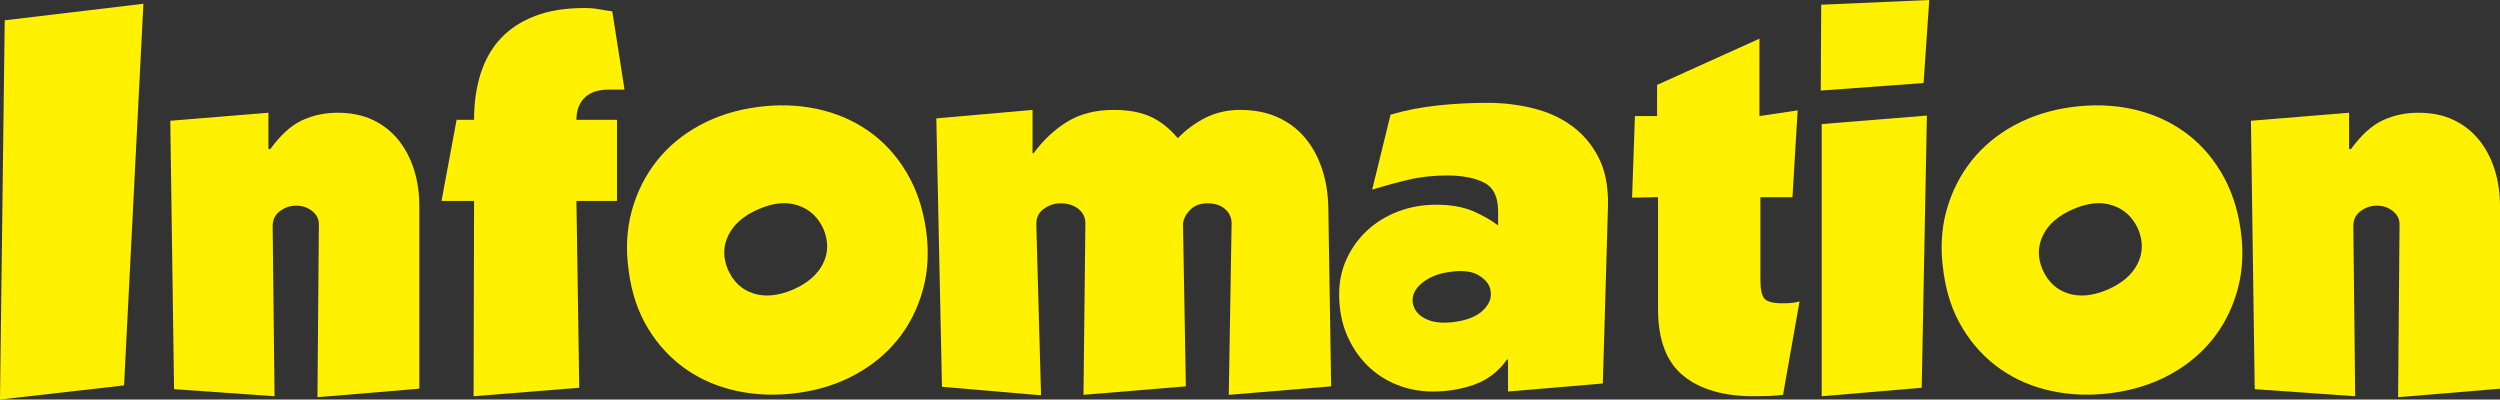 <?xml version="1.0" encoding="UTF-8"?>
<svg id="_レイヤー_2" data-name="レイヤー 2" xmlns="http://www.w3.org/2000/svg" viewBox="0 0 286.196 45.738">
  <rect x="0" y="0" width="286.196" height="45.738" fill="#333333" stroke="none"/>
  <defs>
    <style>
      .cls-1 {
        fill: #fff100;
        stroke-width: 0px;
      }
    </style>
  </defs>
  <g id="_レイヤー_1-2" data-name="レイヤー 1">
    <g>
      <path class="cls-1" d="m16.416.432l-2.214,43.686-14.202,1.62L.54,2.322,16.416.432Z"/>
      <path class="cls-1" d="m30.726,17.064h.216c1.188-1.62,2.403-2.718,3.645-3.294,1.242-.576,2.601-.864,4.077-.864,1.512,0,2.843.27,3.996.81,1.151.54,2.124,1.296,2.916,2.268.791.972,1.395,2.106,1.809,3.402.414,1.296.621,2.7.621,4.212v20.898l-11.664.972.162-19.656c.036-.648-.208-1.188-.729-1.62-.522-.432-1.143-.648-1.863-.648-.685,0-1.306.208-1.863.621-.559.414-.837.981-.837,1.701l.216,19.494-11.502-.81-.432-30.726,11.232-.918v4.158Z"/>
      <path class="cls-1" d="m54.269,23.004h-3.726l1.728-9.288h1.998c0-1.944.251-3.708.756-5.292.504-1.583,1.269-2.924,2.295-4.023,1.026-1.098,2.331-1.953,3.915-2.565,1.584-.612,3.474-.918,5.67-.918.612,0,1.161.045,1.647.135.486.09.999.171,1.539.243l1.404,8.964h-1.836c-1.188,0-2.098.306-2.727.918-.63.613-.945,1.458-.945,2.538h4.644v9.288h-4.644l.324,21.384-12.096.972.054-22.356Z"/>
      <path class="cls-1" d="m106,26.244c.359,2.484.243,4.798-.351,6.939-.594,2.143-1.548,4.033-2.862,5.67-1.315,1.638-2.953,2.988-4.914,4.05-1.963,1.062-4.15,1.755-6.561,2.079-2.413.324-4.717.251-6.912-.216-2.196-.467-4.158-1.304-5.886-2.511-1.728-1.206-3.168-2.754-4.32-4.644-1.152-1.89-1.89-4.077-2.214-6.561-.359-2.484-.243-4.797.351-6.939.594-2.142,1.547-4.041,2.862-5.697,1.314-1.656,2.952-3.015,4.914-4.077,1.962-1.062,4.149-1.755,6.561-2.079,2.412-.324,4.707-.251,6.885.216,2.178.468,4.131,1.306,5.859,2.511,1.728,1.207,3.167,2.763,4.32,4.671,1.152,1.909,1.908,4.104,2.268,6.588Zm-22.68,4.59c.612,1.404,1.584,2.322,2.916,2.754,1.332.432,2.844.289,4.536-.432,1.655-.72,2.799-1.701,3.429-2.943.63-1.242.657-2.565.081-3.969-.612-1.368-1.584-2.276-2.916-2.727-1.332-.45-2.826-.314-4.482.405-1.692.721-2.854,1.71-3.483,2.97-.63,1.261-.657,2.575-.081,3.942Z"/>
      <path class="cls-1" d="m140.992,25.596c0-.683-.252-1.242-.756-1.674-.504-.432-1.17-.648-1.998-.648-.864,0-1.548.27-2.052.81-.504.54-.756,1.099-.756,1.674l.324,18.468-11.718.972.216-19.494c.035-.72-.216-1.304-.756-1.755-.54-.45-1.242-.675-2.106-.675-.684,0-1.323.216-1.917.648-.594.432-.873,1.044-.837,1.836l.54,19.494-11.34-.972-.648-30.726,11.016-.972v4.968h.108c1.151-1.547,2.457-2.762,3.915-3.645,1.458-.882,3.213-1.323,5.265-1.323,1.692,0,3.105.261,4.239.783,1.134.522,2.168,1.342,3.105,2.457.936-.972,1.998-1.755,3.186-2.349,1.188-.594,2.501-.891,3.942-.891,1.62,0,3.051.279,4.293.837,1.242.559,2.286,1.341,3.132,2.349.846,1.008,1.494,2.187,1.944,3.537.45,1.35.692,2.8.729,4.347l.324,20.574-11.718.972.324-19.602Z"/>
      <path class="cls-1" d="m172.636,41.148h-.108c-.972,1.369-2.206,2.322-3.699,2.862-1.494.54-3.105.81-4.833.81-1.44,0-2.808-.261-4.104-.783-1.296-.521-2.43-1.269-3.402-2.241-.972-.972-1.747-2.142-2.322-3.51-.575-1.368-.864-2.897-.864-4.59,0-1.476.289-2.835.864-4.077.576-1.242,1.358-2.322,2.349-3.24.99-.918,2.16-1.638,3.51-2.16,1.35-.521,2.816-.783,4.401-.783,1.655,0,3.051.243,4.185.729,1.134.486,2.097,1.035,2.889,1.647v-1.62c0-1.655-.54-2.754-1.62-3.294-1.08-.54-2.484-.81-4.212-.81-1.584,0-3.06.162-4.428.486-1.369.324-2.754.702-4.158,1.134l2.106-8.586c1.728-.503,3.528-.854,5.4-1.053,1.872-.197,3.78-.297,5.724-.297,1.764,0,3.492.208,5.184.621,1.692.414,3.177,1.089,4.455,2.025,1.277.937,2.295,2.142,3.051,3.618.756,1.477,1.116,3.294,1.08,5.454l-.594,20.412-10.854.918v-3.672Zm-6.858-9.99c-1.224.181-2.232.604-3.024,1.269-.792.667-1.134,1.414-1.026,2.241.144.829.656,1.449,1.539,1.863.882.415,2.025.513,3.429.297,1.404-.216,2.448-.666,3.132-1.35.684-.684.953-1.422.81-2.214-.108-.683-.567-1.269-1.377-1.755-.81-.486-1.971-.603-3.483-.351Z"/>
      <path class="cls-1" d="m202.471,45.333c-.522.018-1.089.027-1.701.027-3.456,0-6.147-.783-8.073-2.349-1.926-1.566-2.889-4.112-2.889-7.641v-12.798l-2.97.054.324-9.342h2.538v-3.564l11.718-5.292v8.856l4.374-.648-.594,9.936h-3.672v9.45c0,1.08.153,1.8.459,2.16.306.36.999.54,2.079.54.467,0,.846-.018,1.134-.054.288-.036.558-.089.81-.162l-1.89,10.692c-.576.072-1.125.117-1.647.135Z"/>
      <path class="cls-1" d="m208.491.54l12.366-.54-.648,9.504-11.772.864.054-9.828Zm.054,13.662l12.042-.972-.594,31.158-11.448.972V14.202Z"/>
      <path class="cls-1" d="m256.497,26.244c.359,2.484.243,4.798-.351,6.939-.594,2.143-1.548,4.033-2.862,5.67-1.315,1.638-2.953,2.988-4.914,4.05-1.963,1.062-4.15,1.755-6.561,2.079-2.413.324-4.717.251-6.912-.216-2.196-.467-4.158-1.304-5.886-2.511-1.728-1.206-3.168-2.754-4.32-4.644-1.152-1.89-1.89-4.077-2.214-6.561-.359-2.484-.243-4.797.351-6.939.594-2.142,1.547-4.041,2.862-5.697,1.314-1.656,2.952-3.015,4.914-4.077,1.962-1.062,4.149-1.755,6.561-2.079,2.412-.324,4.707-.251,6.885.216,2.178.468,4.131,1.306,5.859,2.511,1.728,1.207,3.167,2.763,4.32,4.671,1.152,1.909,1.908,4.104,2.268,6.588Zm-22.68,4.59c.612,1.404,1.584,2.322,2.916,2.754,1.332.432,2.844.289,4.536-.432,1.655-.72,2.799-1.701,3.429-2.943.63-1.242.657-2.565.081-3.969-.612-1.368-1.584-2.276-2.916-2.727-1.332-.45-2.826-.314-4.482.405-1.692.721-2.854,1.71-3.483,2.97-.63,1.261-.657,2.575-.081,3.942Z"/>
      <path class="cls-1" d="m268.917,17.064h.215c1.189-1.62,2.404-2.718,3.646-3.294,1.24-.576,2.6-.864,4.076-.864,1.512,0,2.844.27,3.996.81s2.123,1.296,2.916,2.268c.791.972,1.395,2.106,1.809,3.402s.621,2.7.621,4.212v20.898l-11.664.972.162-19.656c.035-.648-.207-1.188-.729-1.62-.523-.432-1.145-.648-1.863-.648-.684,0-1.305.208-1.863.621-.559.414-.836.981-.836,1.701l.215,19.494-11.502-.81-.432-30.726,11.232-.918v4.158Z"/>
    </g>
  </g>
</svg>